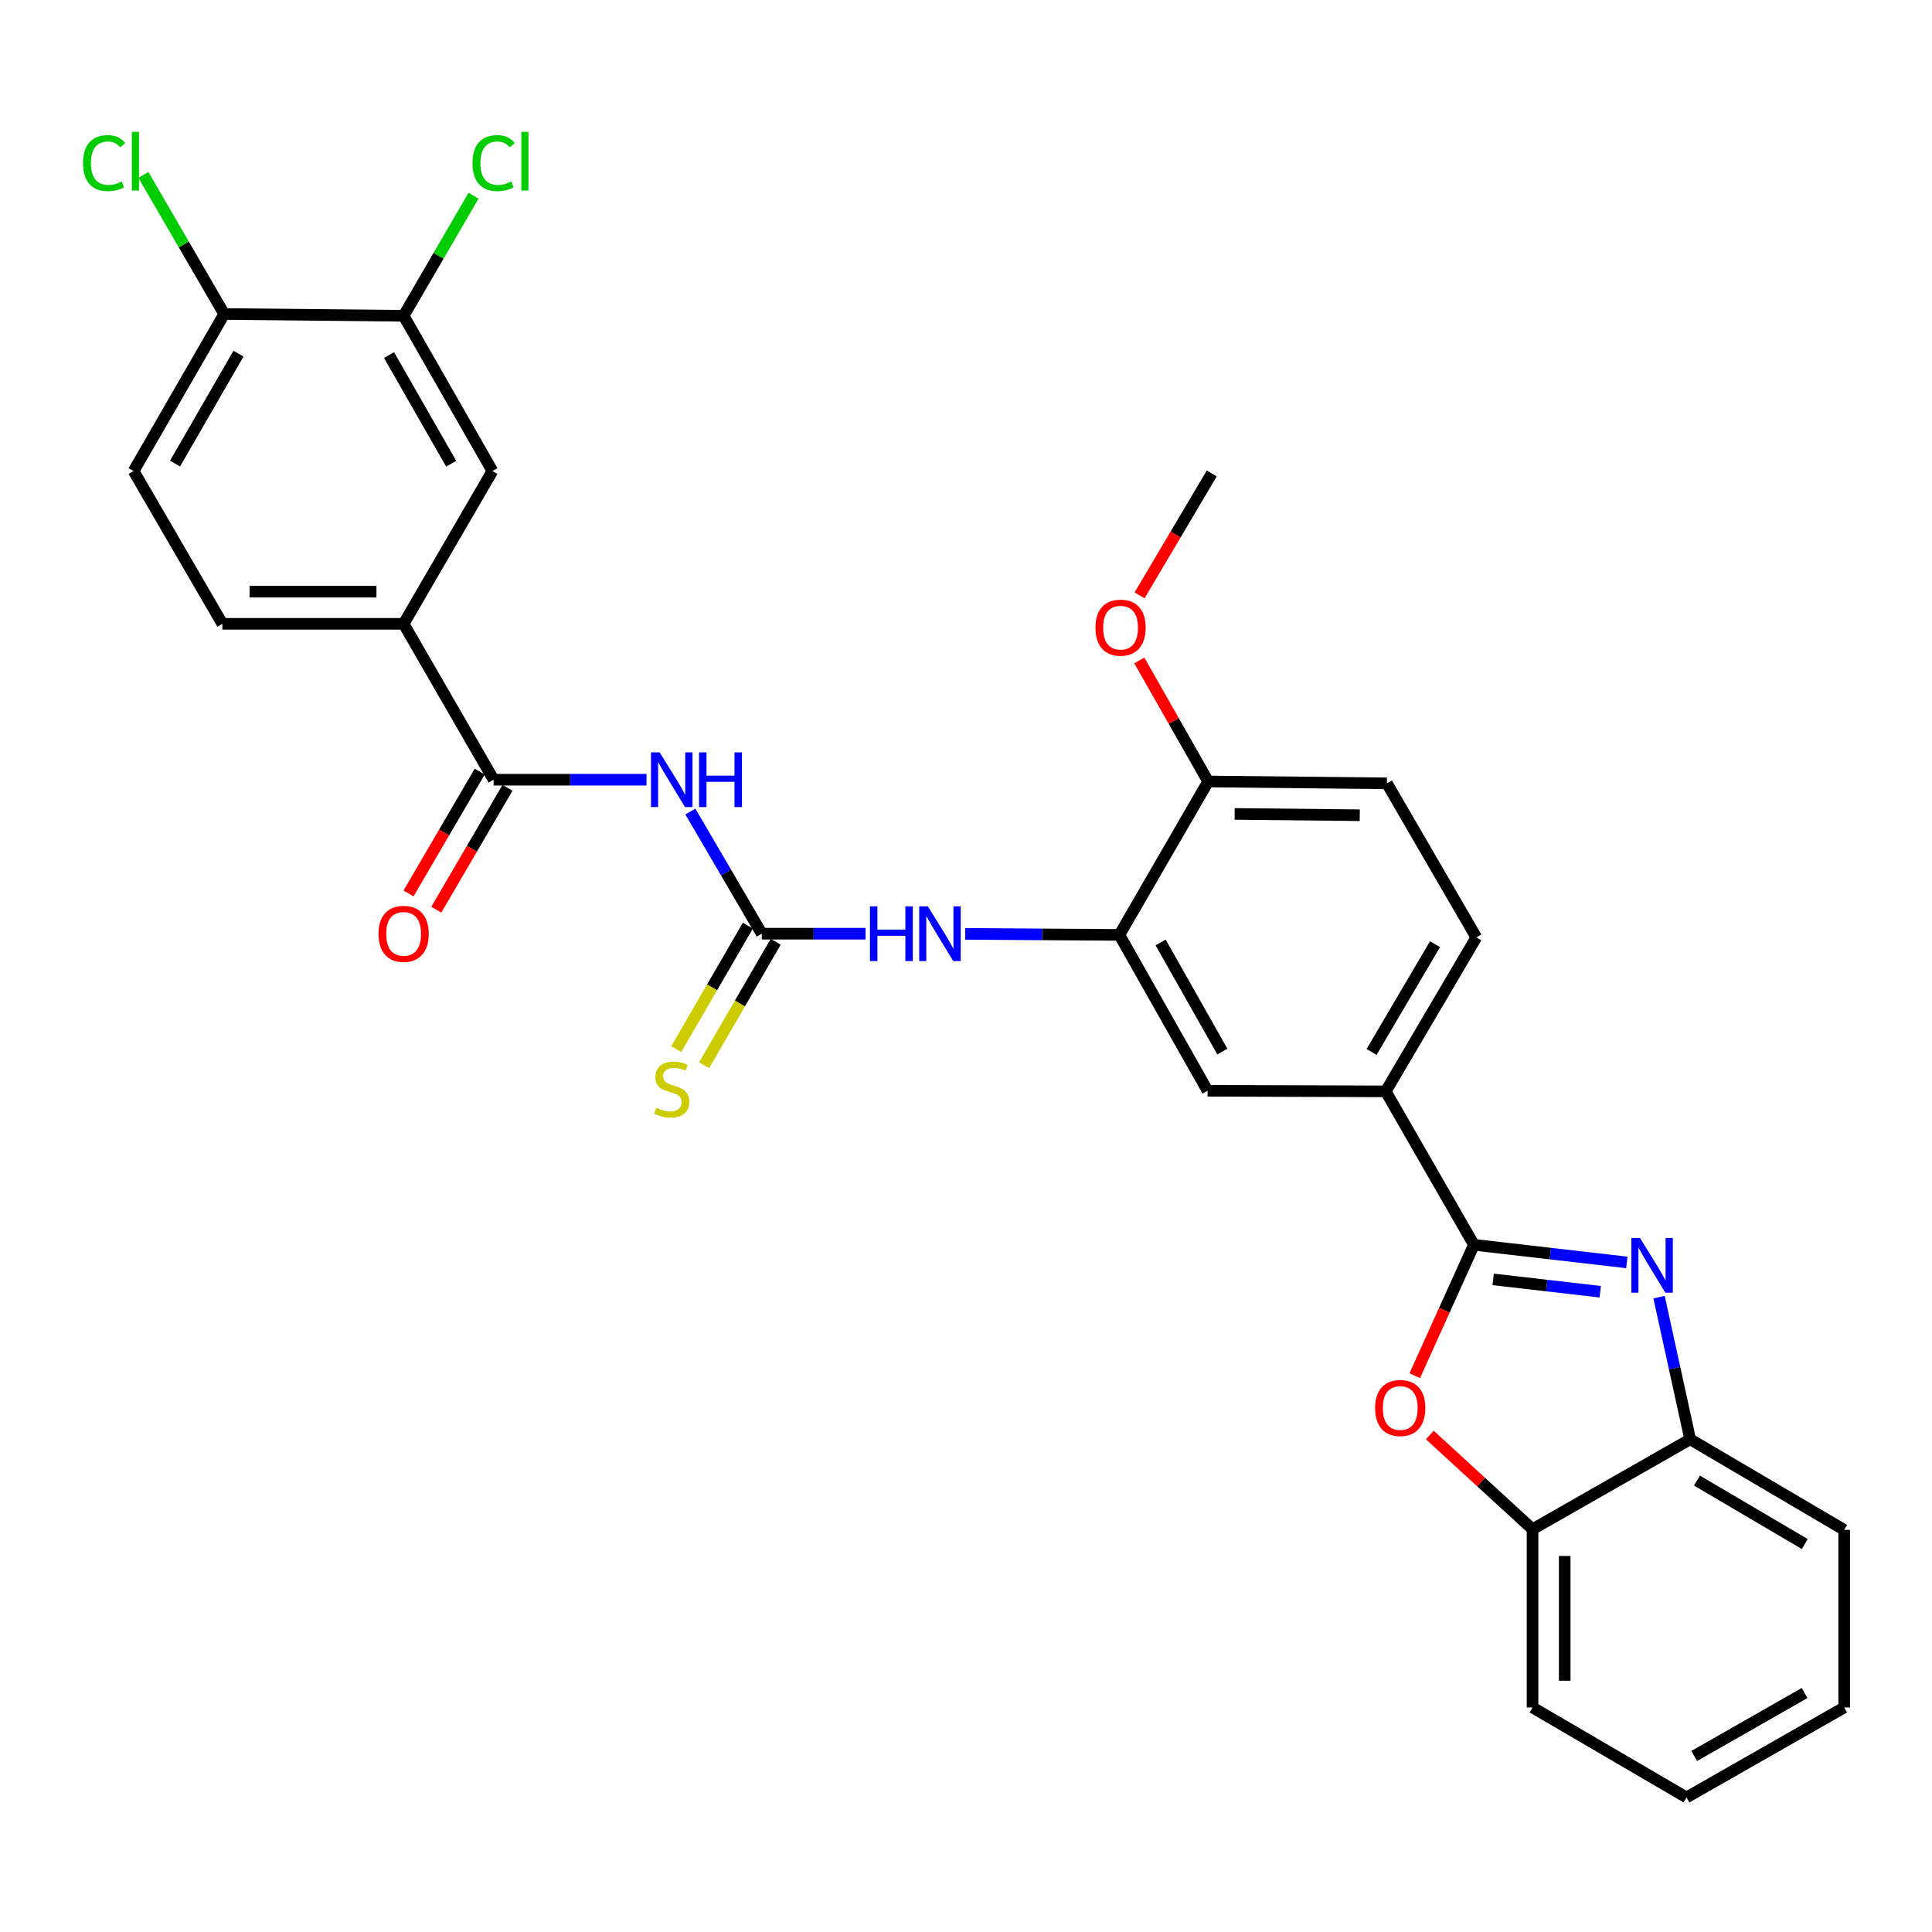 <?xml version='1.0' encoding='iso-8859-1'?>
<svg version='1.1' baseProfile='full'
              xmlns='http://www.w3.org/2000/svg'
                      xmlns:rdkit='http://www.rdkit.org/xml'
                      xmlns:xlink='http://www.w3.org/1999/xlink'
                  xml:space='preserve'
width='1000px' height='1000px' viewBox='0 0 1000 1000'>
<!-- END OF HEADER -->
<rect style='opacity:1.0;fill:#FFFFFF;stroke:none' width='1000' height='1000' x='0' y='0'> </rect>
<path class='bond-0' d='M 762.896,644.298 L 802.476,648.864' style='fill:none;fill-rule:evenodd;stroke:#000000;stroke-width:6px;stroke-linecap:butt;stroke-linejoin:miter;stroke-opacity:1' />
<path class='bond-0' d='M 802.476,648.864 L 842.057,653.43' style='fill:none;fill-rule:evenodd;stroke:#0000FF;stroke-width:6px;stroke-linecap:butt;stroke-linejoin:miter;stroke-opacity:1' />
<path class='bond-0' d='M 772.862,662.209 L 800.568,665.406' style='fill:none;fill-rule:evenodd;stroke:#000000;stroke-width:6px;stroke-linecap:butt;stroke-linejoin:miter;stroke-opacity:1' />
<path class='bond-0' d='M 800.568,665.406 L 828.274,668.602' style='fill:none;fill-rule:evenodd;stroke:#0000FF;stroke-width:6px;stroke-linecap:butt;stroke-linejoin:miter;stroke-opacity:1' />
<path class='bond-3' d='M 762.896,644.298 L 747.584,678.182' style='fill:none;fill-rule:evenodd;stroke:#000000;stroke-width:6px;stroke-linecap:butt;stroke-linejoin:miter;stroke-opacity:1' />
<path class='bond-3' d='M 747.584,678.182 L 732.272,712.067' style='fill:none;fill-rule:evenodd;stroke:#FF0000;stroke-width:6px;stroke-linecap:butt;stroke-linejoin:miter;stroke-opacity:1' />
<path class='bond-7' d='M 762.896,644.298 L 717.243,564.889' style='fill:none;fill-rule:evenodd;stroke:#000000;stroke-width:6px;stroke-linecap:butt;stroke-linejoin:miter;stroke-opacity:1' />
<path class='bond-8' d='M 858.723,671.4 L 866.777,708.183' style='fill:none;fill-rule:evenodd;stroke:#0000FF;stroke-width:6px;stroke-linecap:butt;stroke-linejoin:miter;stroke-opacity:1' />
<path class='bond-8' d='M 866.777,708.183 L 874.831,744.965' style='fill:none;fill-rule:evenodd;stroke:#000000;stroke-width:6px;stroke-linecap:butt;stroke-linejoin:miter;stroke-opacity:1' />
<path class='bond-1' d='M 357.329,420.05 L 375.813,451.664' style='fill:none;fill-rule:evenodd;stroke:#0000FF;stroke-width:6px;stroke-linecap:butt;stroke-linejoin:miter;stroke-opacity:1' />
<path class='bond-1' d='M 375.813,451.664 L 394.297,483.278' style='fill:none;fill-rule:evenodd;stroke:#000000;stroke-width:6px;stroke-linecap:butt;stroke-linejoin:miter;stroke-opacity:1' />
<path class='bond-4' d='M 334.655,403.582 L 295.071,403.582' style='fill:none;fill-rule:evenodd;stroke:#0000FF;stroke-width:6px;stroke-linecap:butt;stroke-linejoin:miter;stroke-opacity:1' />
<path class='bond-4' d='M 295.071,403.582 L 255.488,403.582' style='fill:none;fill-rule:evenodd;stroke:#000000;stroke-width:6px;stroke-linecap:butt;stroke-linejoin:miter;stroke-opacity:1' />
<path class='bond-2' d='M 394.297,483.278 L 421.145,483.278' style='fill:none;fill-rule:evenodd;stroke:#000000;stroke-width:6px;stroke-linecap:butt;stroke-linejoin:miter;stroke-opacity:1' />
<path class='bond-2' d='M 421.145,483.278 L 447.993,483.278' style='fill:none;fill-rule:evenodd;stroke:#0000FF;stroke-width:6px;stroke-linecap:butt;stroke-linejoin:miter;stroke-opacity:1' />
<path class='bond-14' d='M 387.094,479.102 L 368.563,511.061' style='fill:none;fill-rule:evenodd;stroke:#000000;stroke-width:6px;stroke-linecap:butt;stroke-linejoin:miter;stroke-opacity:1' />
<path class='bond-14' d='M 368.563,511.061 L 350.032,543.021' style='fill:none;fill-rule:evenodd;stroke:#CCCC00;stroke-width:6px;stroke-linecap:butt;stroke-linejoin:miter;stroke-opacity:1' />
<path class='bond-14' d='M 401.499,487.454 L 382.968,519.414' style='fill:none;fill-rule:evenodd;stroke:#000000;stroke-width:6px;stroke-linecap:butt;stroke-linejoin:miter;stroke-opacity:1' />
<path class='bond-14' d='M 382.968,519.414 L 364.437,551.374' style='fill:none;fill-rule:evenodd;stroke:#CCCC00;stroke-width:6px;stroke-linecap:butt;stroke-linejoin:miter;stroke-opacity:1' />
<path class='bond-10' d='M 740.078,742.761 L 766.659,767.148' style='fill:none;fill-rule:evenodd;stroke:#FF0000;stroke-width:6px;stroke-linecap:butt;stroke-linejoin:miter;stroke-opacity:1' />
<path class='bond-10' d='M 766.659,767.148 L 793.239,791.534' style='fill:none;fill-rule:evenodd;stroke:#000000;stroke-width:6px;stroke-linecap:butt;stroke-linejoin:miter;stroke-opacity:1' />
<path class='bond-9' d='M 255.488,403.582 L 208.919,322.896' style='fill:none;fill-rule:evenodd;stroke:#000000;stroke-width:6px;stroke-linecap:butt;stroke-linejoin:miter;stroke-opacity:1' />
<path class='bond-17' d='M 248.3,399.382 L 229.873,430.916' style='fill:none;fill-rule:evenodd;stroke:#000000;stroke-width:6px;stroke-linecap:butt;stroke-linejoin:miter;stroke-opacity:1' />
<path class='bond-17' d='M 229.873,430.916 L 211.447,462.45' style='fill:none;fill-rule:evenodd;stroke:#FF0000;stroke-width:6px;stroke-linecap:butt;stroke-linejoin:miter;stroke-opacity:1' />
<path class='bond-17' d='M 262.676,407.782 L 244.25,439.317' style='fill:none;fill-rule:evenodd;stroke:#000000;stroke-width:6px;stroke-linecap:butt;stroke-linejoin:miter;stroke-opacity:1' />
<path class='bond-17' d='M 244.25,439.317 L 225.824,470.851' style='fill:none;fill-rule:evenodd;stroke:#FF0000;stroke-width:6px;stroke-linecap:butt;stroke-linejoin:miter;stroke-opacity:1' />
<path class='bond-5' d='M 499.58,483.366 L 539.484,483.637' style='fill:none;fill-rule:evenodd;stroke:#0000FF;stroke-width:6px;stroke-linecap:butt;stroke-linejoin:miter;stroke-opacity:1' />
<path class='bond-5' d='M 539.484,483.637 L 579.387,483.907' style='fill:none;fill-rule:evenodd;stroke:#000000;stroke-width:6px;stroke-linecap:butt;stroke-linejoin:miter;stroke-opacity:1' />
<path class='bond-6' d='M 579.387,483.907 L 625.04,564.583' style='fill:none;fill-rule:evenodd;stroke:#000000;stroke-width:6px;stroke-linecap:butt;stroke-linejoin:miter;stroke-opacity:1' />
<path class='bond-6' d='M 600.727,487.808 L 632.684,544.281' style='fill:none;fill-rule:evenodd;stroke:#000000;stroke-width:6px;stroke-linecap:butt;stroke-linejoin:miter;stroke-opacity:1' />
<path class='bond-31' d='M 579.387,483.907 L 625.345,404.498' style='fill:none;fill-rule:evenodd;stroke:#000000;stroke-width:6px;stroke-linecap:butt;stroke-linejoin:miter;stroke-opacity:1' />
<path class='bond-11' d='M 717.243,564.889 L 625.04,564.583' style='fill:none;fill-rule:evenodd;stroke:#000000;stroke-width:6px;stroke-linecap:butt;stroke-linejoin:miter;stroke-opacity:1' />
<path class='bond-18' d='M 717.243,564.889 L 764.145,485.193' style='fill:none;fill-rule:evenodd;stroke:#000000;stroke-width:6px;stroke-linecap:butt;stroke-linejoin:miter;stroke-opacity:1' />
<path class='bond-18' d='M 709.928,544.489 L 742.759,488.702' style='fill:none;fill-rule:evenodd;stroke:#000000;stroke-width:6px;stroke-linecap:butt;stroke-linejoin:miter;stroke-opacity:1' />
<path class='bond-25' d='M 874.831,744.965 L 954.545,791.867' style='fill:none;fill-rule:evenodd;stroke:#000000;stroke-width:6px;stroke-linecap:butt;stroke-linejoin:miter;stroke-opacity:1' />
<path class='bond-25' d='M 878.344,766.352 L 934.144,799.183' style='fill:none;fill-rule:evenodd;stroke:#000000;stroke-width:6px;stroke-linecap:butt;stroke-linejoin:miter;stroke-opacity:1' />
<path class='bond-30' d='M 874.831,744.965 L 793.239,791.534' style='fill:none;fill-rule:evenodd;stroke:#000000;stroke-width:6px;stroke-linecap:butt;stroke-linejoin:miter;stroke-opacity:1' />
<path class='bond-13' d='M 208.919,322.896 L 254.877,243.811' style='fill:none;fill-rule:evenodd;stroke:#000000;stroke-width:6px;stroke-linecap:butt;stroke-linejoin:miter;stroke-opacity:1' />
<path class='bond-19' d='M 208.919,322.896 L 115.107,322.896' style='fill:none;fill-rule:evenodd;stroke:#000000;stroke-width:6px;stroke-linecap:butt;stroke-linejoin:miter;stroke-opacity:1' />
<path class='bond-19' d='M 194.847,306.245 L 129.179,306.245' style='fill:none;fill-rule:evenodd;stroke:#000000;stroke-width:6px;stroke-linecap:butt;stroke-linejoin:miter;stroke-opacity:1' />
<path class='bond-26' d='M 793.239,791.534 L 793.239,883.783' style='fill:none;fill-rule:evenodd;stroke:#000000;stroke-width:6px;stroke-linecap:butt;stroke-linejoin:miter;stroke-opacity:1' />
<path class='bond-26' d='M 809.89,805.371 L 809.89,869.946' style='fill:none;fill-rule:evenodd;stroke:#000000;stroke-width:6px;stroke-linecap:butt;stroke-linejoin:miter;stroke-opacity:1' />
<path class='bond-12' d='M 208.919,163.449 L 254.877,243.811' style='fill:none;fill-rule:evenodd;stroke:#000000;stroke-width:6px;stroke-linecap:butt;stroke-linejoin:miter;stroke-opacity:1' />
<path class='bond-12' d='M 201.358,183.77 L 233.529,240.023' style='fill:none;fill-rule:evenodd;stroke:#000000;stroke-width:6px;stroke-linecap:butt;stroke-linejoin:miter;stroke-opacity:1' />
<path class='bond-22' d='M 208.919,163.449 L 227.007,132.375' style='fill:none;fill-rule:evenodd;stroke:#000000;stroke-width:6px;stroke-linecap:butt;stroke-linejoin:miter;stroke-opacity:1' />
<path class='bond-22' d='M 227.007,132.375 L 245.095,101.302' style='fill:none;fill-rule:evenodd;stroke:#00CC00;stroke-width:6px;stroke-linecap:butt;stroke-linejoin:miter;stroke-opacity:1' />
<path class='bond-33' d='M 208.919,163.449 L 116.05,162.533' style='fill:none;fill-rule:evenodd;stroke:#000000;stroke-width:6px;stroke-linecap:butt;stroke-linejoin:miter;stroke-opacity:1' />
<path class='bond-15' d='M 625.345,404.498 L 717.863,405.451' style='fill:none;fill-rule:evenodd;stroke:#000000;stroke-width:6px;stroke-linecap:butt;stroke-linejoin:miter;stroke-opacity:1' />
<path class='bond-15' d='M 639.052,421.291 L 703.814,421.958' style='fill:none;fill-rule:evenodd;stroke:#000000;stroke-width:6px;stroke-linecap:butt;stroke-linejoin:miter;stroke-opacity:1' />
<path class='bond-24' d='M 625.345,404.498 L 607.523,373.172' style='fill:none;fill-rule:evenodd;stroke:#000000;stroke-width:6px;stroke-linecap:butt;stroke-linejoin:miter;stroke-opacity:1' />
<path class='bond-24' d='M 607.523,373.172 L 589.7,341.845' style='fill:none;fill-rule:evenodd;stroke:#FF0000;stroke-width:6px;stroke-linecap:butt;stroke-linejoin:miter;stroke-opacity:1' />
<path class='bond-16' d='M 116.05,162.533 L 69.148,243.811' style='fill:none;fill-rule:evenodd;stroke:#000000;stroke-width:6px;stroke-linecap:butt;stroke-linejoin:miter;stroke-opacity:1' />
<path class='bond-16' d='M 123.437,183.047 L 90.606,239.942' style='fill:none;fill-rule:evenodd;stroke:#000000;stroke-width:6px;stroke-linecap:butt;stroke-linejoin:miter;stroke-opacity:1' />
<path class='bond-23' d='M 116.05,162.533 L 95.135,126.541' style='fill:none;fill-rule:evenodd;stroke:#000000;stroke-width:6px;stroke-linecap:butt;stroke-linejoin:miter;stroke-opacity:1' />
<path class='bond-23' d='M 95.135,126.541 L 74.219,90.549' style='fill:none;fill-rule:evenodd;stroke:#00CC00;stroke-width:6px;stroke-linecap:butt;stroke-linejoin:miter;stroke-opacity:1' />
<path class='bond-20' d='M 764.145,485.193 L 717.863,405.451' style='fill:none;fill-rule:evenodd;stroke:#000000;stroke-width:6px;stroke-linecap:butt;stroke-linejoin:miter;stroke-opacity:1' />
<path class='bond-21' d='M 115.107,322.896 L 69.148,243.811' style='fill:none;fill-rule:evenodd;stroke:#000000;stroke-width:6px;stroke-linecap:butt;stroke-linejoin:miter;stroke-opacity:1' />
<path class='bond-27' d='M 589.846,308.156 L 608.521,276.608' style='fill:none;fill-rule:evenodd;stroke:#FF0000;stroke-width:6px;stroke-linecap:butt;stroke-linejoin:miter;stroke-opacity:1' />
<path class='bond-27' d='M 608.521,276.608 L 627.196,245.06' style='fill:none;fill-rule:evenodd;stroke:#000000;stroke-width:6px;stroke-linecap:butt;stroke-linejoin:miter;stroke-opacity:1' />
<path class='bond-29' d='M 954.545,791.867 L 954.545,883.783' style='fill:none;fill-rule:evenodd;stroke:#000000;stroke-width:6px;stroke-linecap:butt;stroke-linejoin:miter;stroke-opacity:1' />
<path class='bond-28' d='M 793.239,883.783 L 872.935,930.343' style='fill:none;fill-rule:evenodd;stroke:#000000;stroke-width:6px;stroke-linecap:butt;stroke-linejoin:miter;stroke-opacity:1' />
<path class='bond-32' d='M 872.935,930.343 L 954.545,883.783' style='fill:none;fill-rule:evenodd;stroke:#000000;stroke-width:6px;stroke-linecap:butt;stroke-linejoin:miter;stroke-opacity:1' />
<path class='bond-32' d='M 876.925,908.896 L 934.052,876.304' style='fill:none;fill-rule:evenodd;stroke:#000000;stroke-width:6px;stroke-linecap:butt;stroke-linejoin:miter;stroke-opacity:1' />
<path  class='atom-1' d='M 848.858 640.776
L 858.138 655.776
Q 859.058 657.256, 860.538 659.936
Q 862.018 662.616, 862.098 662.776
L 862.098 640.776
L 865.858 640.776
L 865.858 669.096
L 861.978 669.096
L 852.018 652.696
Q 850.858 650.776, 849.618 648.576
Q 848.418 646.376, 848.058 645.696
L 848.058 669.096
L 844.378 669.096
L 844.378 640.776
L 848.858 640.776
' fill='#0000FF'/>
<path  class='atom-2' d='M 341.44 389.422
L 350.72 404.422
Q 351.64 405.902, 353.12 408.582
Q 354.6 411.262, 354.68 411.422
L 354.68 389.422
L 358.44 389.422
L 358.44 417.742
L 354.56 417.742
L 344.6 401.342
Q 343.44 399.422, 342.2 397.222
Q 341 395.022, 340.64 394.342
L 340.64 417.742
L 336.96 417.742
L 336.96 389.422
L 341.44 389.422
' fill='#0000FF'/>
<path  class='atom-2' d='M 361.84 389.422
L 365.68 389.422
L 365.68 401.462
L 380.16 401.462
L 380.16 389.422
L 384 389.422
L 384 417.742
L 380.16 417.742
L 380.16 404.662
L 365.68 404.662
L 365.68 417.742
L 361.84 417.742
L 361.84 389.422
' fill='#0000FF'/>
<path  class='atom-4' d='M 711.755 728.782
Q 711.755 721.982, 715.115 718.182
Q 718.475 714.382, 724.755 714.382
Q 731.035 714.382, 734.395 718.182
Q 737.755 721.982, 737.755 728.782
Q 737.755 735.662, 734.355 739.582
Q 730.955 743.462, 724.755 743.462
Q 718.515 743.462, 715.115 739.582
Q 711.755 735.702, 711.755 728.782
M 724.755 740.262
Q 729.075 740.262, 731.395 737.382
Q 733.755 734.462, 733.755 728.782
Q 733.755 723.222, 731.395 720.422
Q 729.075 717.582, 724.755 717.582
Q 720.435 717.582, 718.075 720.382
Q 715.755 723.182, 715.755 728.782
Q 715.755 734.502, 718.075 737.382
Q 720.435 740.262, 724.755 740.262
' fill='#FF0000'/>
<path  class='atom-6' d='M 450.298 469.118
L 454.138 469.118
L 454.138 481.158
L 468.618 481.158
L 468.618 469.118
L 472.458 469.118
L 472.458 497.438
L 468.618 497.438
L 468.618 484.358
L 454.138 484.358
L 454.138 497.438
L 450.298 497.438
L 450.298 469.118
' fill='#0000FF'/>
<path  class='atom-6' d='M 480.258 469.118
L 489.538 484.118
Q 490.458 485.598, 491.938 488.278
Q 493.418 490.958, 493.498 491.118
L 493.498 469.118
L 497.258 469.118
L 497.258 497.438
L 493.378 497.438
L 483.418 481.038
Q 482.258 479.118, 481.018 476.918
Q 479.818 474.718, 479.458 474.038
L 479.458 497.438
L 475.778 497.438
L 475.778 469.118
L 480.258 469.118
' fill='#0000FF'/>
<path  class='atom-15' d='M 339.7 573.36
Q 340.02 573.48, 341.34 574.04
Q 342.66 574.6, 344.1 574.96
Q 345.58 575.28, 347.02 575.28
Q 349.7 575.28, 351.26 574
Q 352.82 572.68, 352.82 570.4
Q 352.82 568.84, 352.02 567.88
Q 351.26 566.92, 350.06 566.4
Q 348.86 565.88, 346.86 565.28
Q 344.34 564.52, 342.82 563.8
Q 341.34 563.08, 340.26 561.56
Q 339.22 560.04, 339.22 557.48
Q 339.22 553.92, 341.62 551.72
Q 344.06 549.52, 348.86 549.52
Q 352.14 549.52, 355.86 551.08
L 354.94 554.16
Q 351.54 552.76, 348.98 552.76
Q 346.22 552.76, 344.7 553.92
Q 343.18 555.04, 343.22 557
Q 343.22 558.52, 343.98 559.44
Q 344.78 560.36, 345.9 560.88
Q 347.06 561.4, 348.98 562
Q 351.54 562.8, 353.06 563.6
Q 354.58 564.4, 355.66 566.04
Q 356.78 567.64, 356.78 570.4
Q 356.78 574.32, 354.14 576.44
Q 351.54 578.52, 347.18 578.52
Q 344.66 578.52, 342.74 577.96
Q 340.86 577.44, 338.62 576.52
L 339.7 573.36
' fill='#CCCC00'/>
<path  class='atom-18' d='M 195.919 483.358
Q 195.919 476.558, 199.279 472.758
Q 202.639 468.958, 208.919 468.958
Q 215.199 468.958, 218.559 472.758
Q 221.919 476.558, 221.919 483.358
Q 221.919 490.238, 218.519 494.158
Q 215.119 498.038, 208.919 498.038
Q 202.679 498.038, 199.279 494.158
Q 195.919 490.278, 195.919 483.358
M 208.919 494.838
Q 213.239 494.838, 215.559 491.958
Q 217.919 489.038, 217.919 483.358
Q 217.919 477.798, 215.559 474.998
Q 213.239 472.158, 208.919 472.158
Q 204.599 472.158, 202.239 474.958
Q 199.919 477.758, 199.919 483.358
Q 199.919 489.078, 202.239 491.958
Q 204.599 494.838, 208.919 494.838
' fill='#FF0000'/>
<path  class='atom-23' d='M 244.568 84.428
Q 244.568 77.388, 247.848 73.708
Q 251.168 69.988, 257.448 69.988
Q 263.288 69.988, 266.408 74.108
L 263.768 76.268
Q 261.488 73.268, 257.448 73.268
Q 253.168 73.268, 250.888 76.148
Q 248.648 78.988, 248.648 84.428
Q 248.648 90.028, 250.968 92.908
Q 253.328 95.788, 257.888 95.788
Q 261.008 95.788, 264.648 93.908
L 265.768 96.908
Q 264.288 97.868, 262.048 98.428
Q 259.808 98.988, 257.328 98.988
Q 251.168 98.988, 247.848 95.228
Q 244.568 91.468, 244.568 84.428
' fill='#00CC00'/>
<path  class='atom-23' d='M 269.848 68.268
L 273.528 68.268
L 273.528 98.628
L 269.848 98.628
L 269.848 68.268
' fill='#00CC00'/>
<path  class='atom-24' d='M 42.972 84.428
Q 42.972 77.388, 46.252 73.708
Q 49.572 69.988, 55.852 69.988
Q 61.692 69.988, 64.812 74.108
L 62.172 76.268
Q 59.892 73.268, 55.852 73.268
Q 51.572 73.268, 49.292 76.148
Q 47.052 78.988, 47.052 84.428
Q 47.052 90.028, 49.372 92.908
Q 51.732 95.788, 56.292 95.788
Q 59.412 95.788, 63.052 93.908
L 64.172 96.908
Q 62.692 97.868, 60.452 98.428
Q 58.212 98.988, 55.732 98.988
Q 49.572 98.988, 46.252 95.228
Q 42.972 91.468, 42.972 84.428
' fill='#00CC00'/>
<path  class='atom-24' d='M 68.252 68.268
L 71.932 68.268
L 71.932 98.628
L 68.252 98.628
L 68.252 68.268
' fill='#00CC00'/>
<path  class='atom-25' d='M 566.998 324.873
Q 566.998 318.073, 570.358 314.273
Q 573.718 310.473, 579.998 310.473
Q 586.278 310.473, 589.638 314.273
Q 592.998 318.073, 592.998 324.873
Q 592.998 331.753, 589.598 335.673
Q 586.198 339.553, 579.998 339.553
Q 573.758 339.553, 570.358 335.673
Q 566.998 331.793, 566.998 324.873
M 579.998 336.353
Q 584.318 336.353, 586.638 333.473
Q 588.998 330.553, 588.998 324.873
Q 588.998 319.313, 586.638 316.513
Q 584.318 313.673, 579.998 313.673
Q 575.678 313.673, 573.318 316.473
Q 570.998 319.273, 570.998 324.873
Q 570.998 330.593, 573.318 333.473
Q 575.678 336.353, 579.998 336.353
' fill='#FF0000'/>
</svg>

